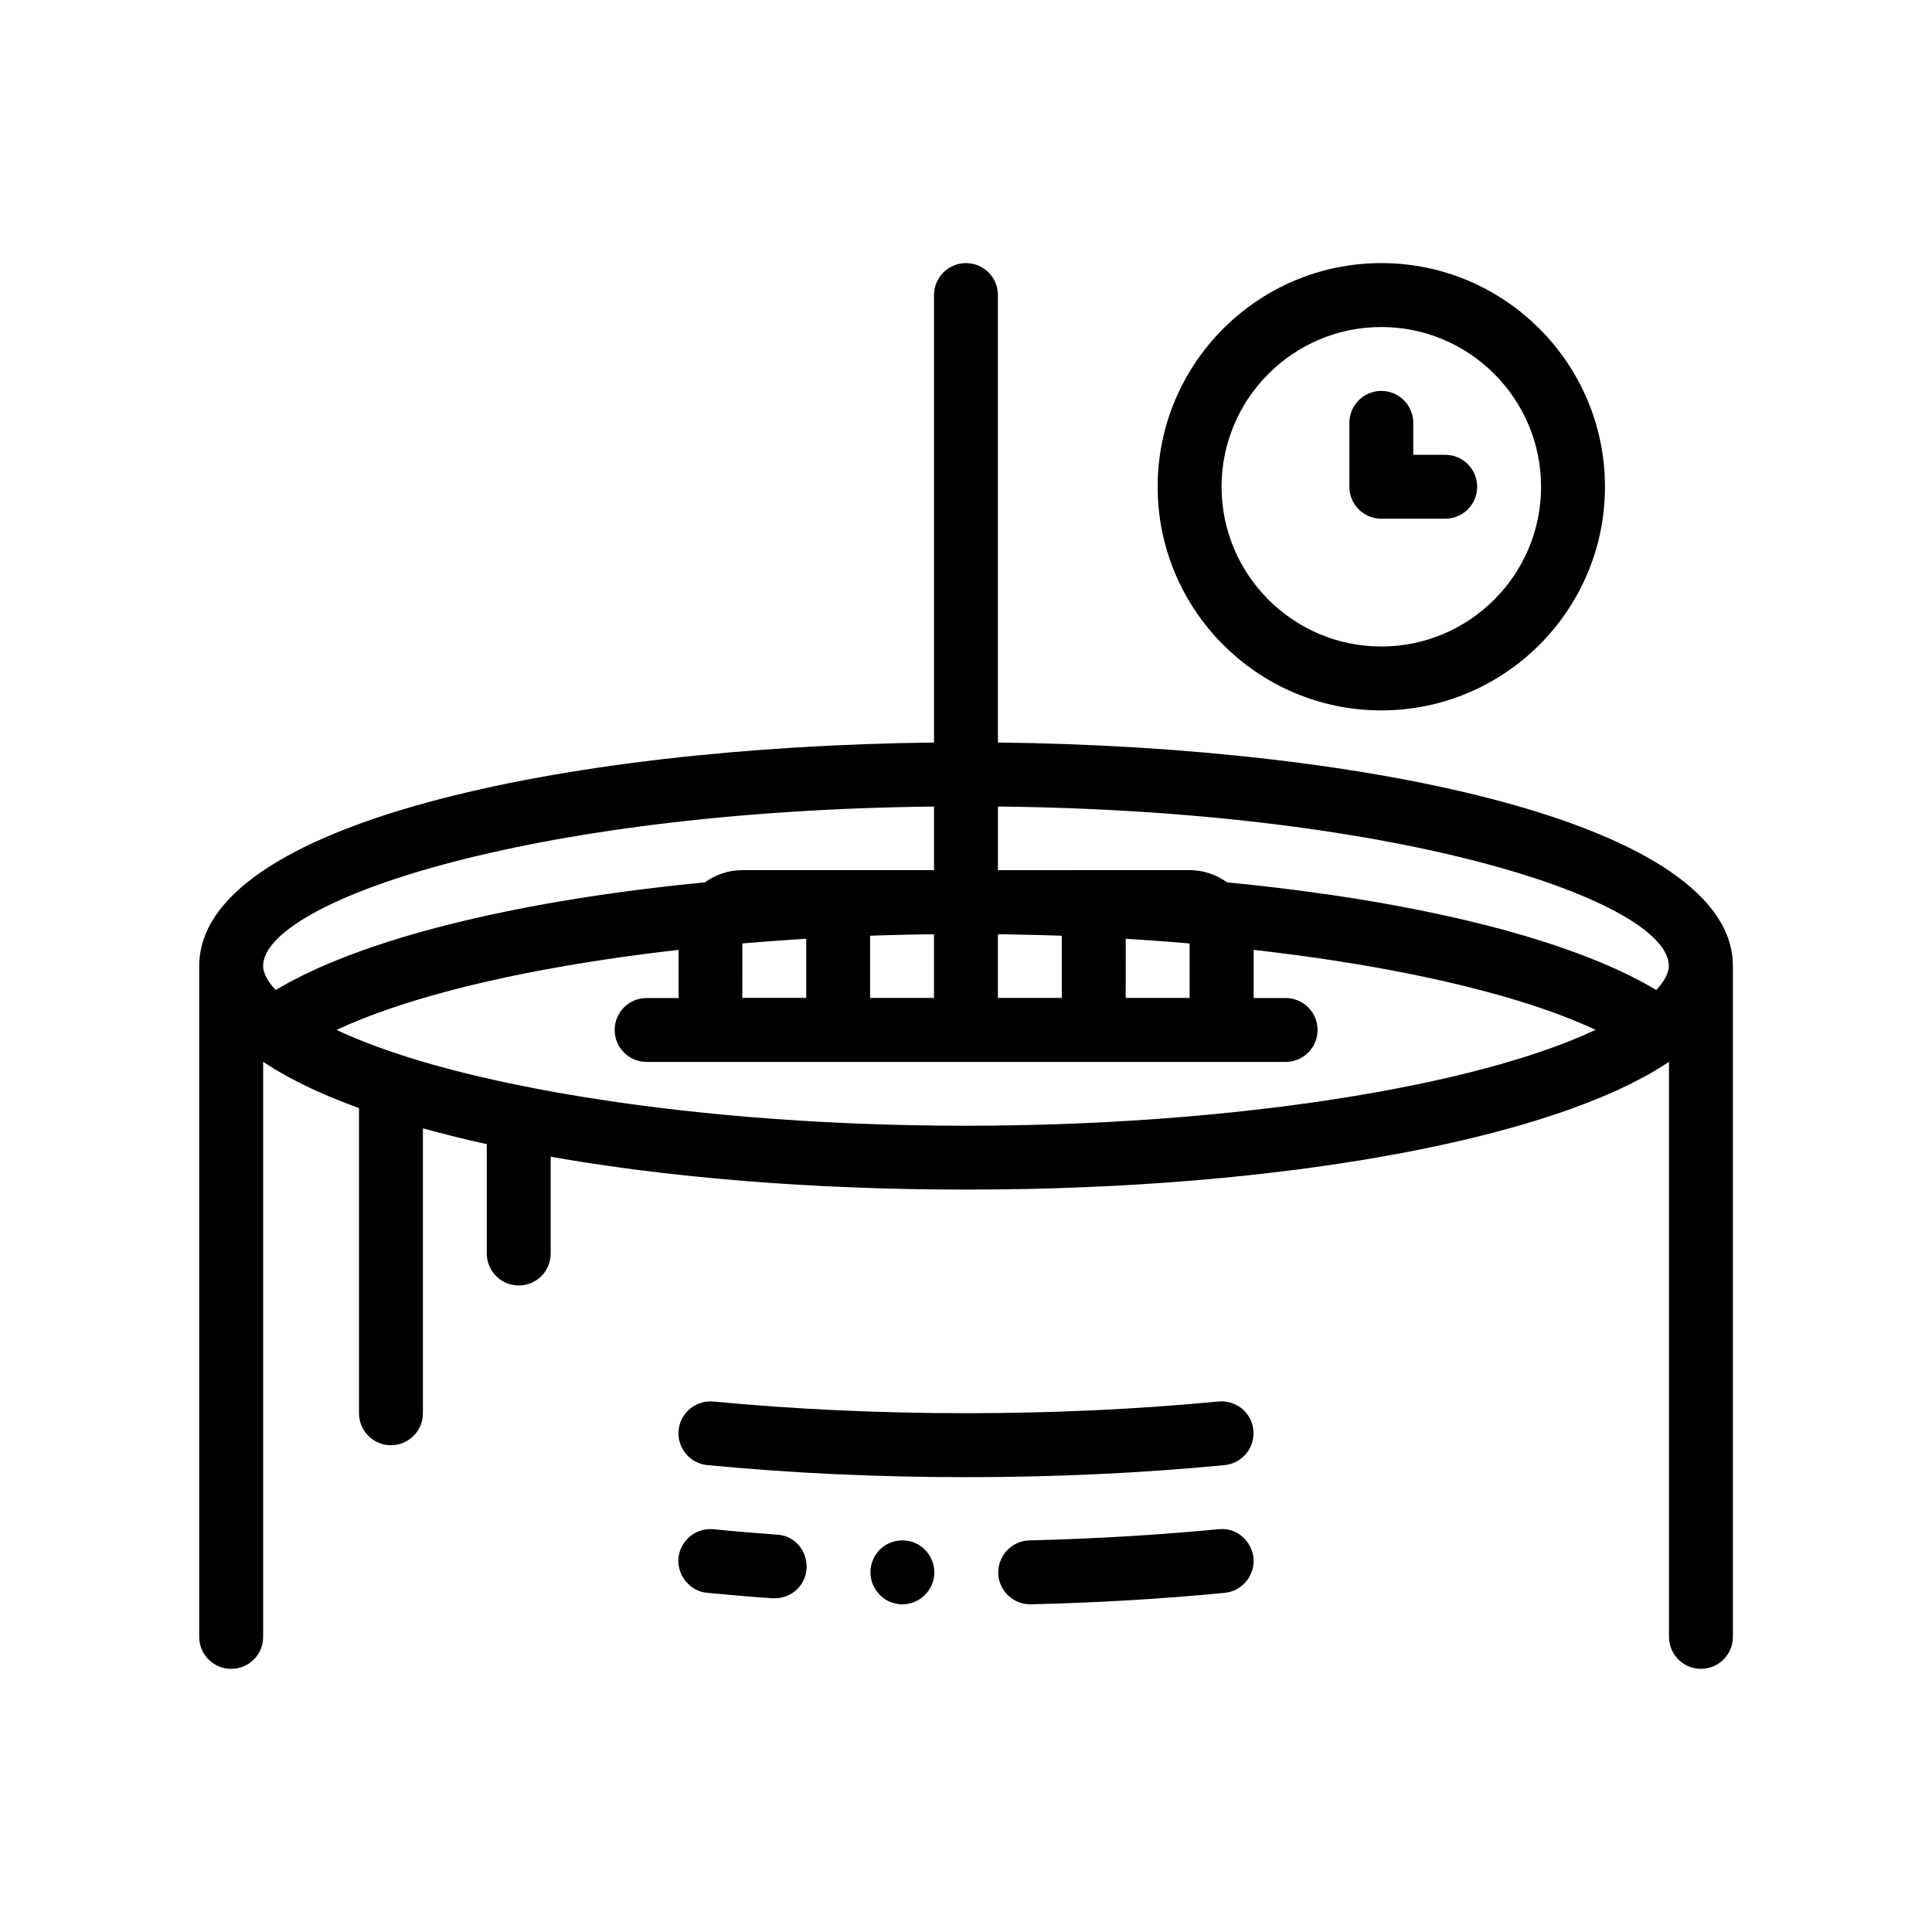 <?xml version="1.0" encoding="UTF-8"?>
<!-- Uploaded to: SVG Repo, www.svgrepo.com, Generator: SVG Repo Mixer Tools -->
<svg fill="#000000" width="800px" height="800px" version="1.1" viewBox="144 144 512 512" xmlns="http://www.w3.org/2000/svg">
 <path d="m408.46 340.78v-118.59c0-4.68-3.789-8.465-8.465-8.465-4.676 0-8.469 3.785-8.469 8.465v118.59c-98.141 1.109-194.73 21.395-194.73 59.219v177.8c0 4.68 3.789 8.465 8.469 8.465 4.676 0 8.469-3.785 8.469-8.465v-152.4c0.059 0.039 0.133 0.082 0.195 0.121 0.59 0.398 1.219 0.785 1.84 1.176 0.402 0.25 0.789 0.508 1.211 0.754 0.645 0.387 1.324 0.766 2 1.148 0.43 0.242 0.852 0.488 1.293 0.73 0.695 0.383 1.426 0.75 2.152 1.129 0.457 0.238 0.906 0.473 1.379 0.711 0.75 0.371 1.527 0.734 2.309 1.109 0.484 0.227 0.957 0.453 1.449 0.68 0.797 0.367 1.617 0.719 2.445 1.078 0.516 0.227 1.023 0.449 1.547 0.664 0.84 0.352 1.707 0.699 2.578 1.047 0.539 0.211 1.074 0.43 1.621 0.645 0.887 0.344 1.797 0.68 2.715 1.02 0.227 0.082 0.441 0.168 0.672 0.25v80.871c0 4.68 3.789 8.465 8.469 8.465 4.676 0 8.465-3.785 8.465-8.465v-75.516c0.59 0.16 1.18 0.328 1.777 0.492 0.68 0.18 1.359 0.367 2.051 0.543 1.074 0.281 2.16 0.562 3.258 0.84 0.715 0.176 1.43 0.359 2.156 0.535 1.102 0.273 2.223 0.539 3.352 0.801 0.742 0.172 1.492 0.344 2.242 0.516 0.695 0.156 1.395 0.312 2.098 0.465v28.988c0 4.68 3.789 8.469 8.469 8.469 4.676 0 8.465-3.789 8.465-8.469v-25.656c0.812 0.145 1.613 0.289 2.43 0.43 0.867 0.145 1.75 0.293 2.625 0.434 1.223 0.203 2.453 0.402 3.699 0.594 0.902 0.141 1.809 0.277 2.715 0.414 1.246 0.188 2.488 0.371 3.754 0.555 0.934 0.133 1.875 0.262 2.816 0.395 1.254 0.176 2.516 0.348 3.785 0.516 0.984 0.125 1.977 0.246 2.969 0.371 1.246 0.156 2.488 0.312 3.75 0.457 1.039 0.121 2.09 0.238 3.141 0.359 1.246 0.141 2.484 0.281 3.738 0.414 1.074 0.109 2.16 0.223 3.246 0.332 1.25 0.125 2.5 0.25 3.758 0.371 1.113 0.105 2.231 0.203 3.356 0.301 1.254 0.117 2.5 0.227 3.762 0.332 1.16 0.098 2.336 0.188 3.508 0.277 1.234 0.098 2.469 0.195 3.715 0.289 1.211 0.09 2.434 0.168 3.652 0.246 1.23 0.082 2.457 0.172 3.699 0.242 1.238 0.074 2.492 0.145 3.75 0.215 1.23 0.07 2.457 0.141 3.699 0.207 1.309 0.066 2.625 0.121 3.945 0.18 1.195 0.055 2.379 0.109 3.582 0.16 1.41 0.059 2.836 0.102 4.258 0.152 1.125 0.039 2.242 0.086 3.371 0.121 1.527 0.047 3.066 0.082 4.606 0.121 1.039 0.023 2.066 0.055 3.102 0.074 1.699 0.035 3.41 0.055 5.117 0.074 0.898 0.012 1.785 0.031 2.684 0.039 2.609 0.031 5.231 0.039 7.859 0.039s5.25-0.016 7.859-0.039c0.902-0.012 1.789-0.031 2.684-0.039 1.707-0.02 3.414-0.047 5.113-0.074 1.039-0.02 2.07-0.055 3.109-0.074 1.535-0.039 3.078-0.07 4.606-0.121 1.129-0.035 2.246-0.082 3.371-0.121 1.422-0.051 2.848-0.098 4.258-0.152 1.199-0.051 2.387-0.105 3.582-0.16 1.316-0.059 2.637-0.117 3.945-0.18 1.238-0.066 2.465-0.137 3.699-0.207 1.25-0.07 2.504-0.141 3.75-0.215 1.238-0.074 2.465-0.16 3.691-0.242 1.223-0.082 2.449-0.16 3.656-0.246 1.246-0.09 2.473-0.188 3.707-0.289 1.176-0.09 2.352-0.18 3.516-0.277 1.258-0.105 2.504-0.215 3.754-0.328 1.125-0.102 2.246-0.203 3.359-0.309 1.258-0.121 2.504-0.246 3.754-0.371 1.082-0.109 2.172-0.215 3.25-0.332 1.25-0.133 2.488-0.273 3.727-0.414 1.055-0.121 2.106-0.238 3.148-0.359 1.254-0.152 2.5-0.309 3.742-0.457 0.996-0.125 1.988-0.246 2.977-0.379 1.27-0.168 2.523-0.336 3.777-0.508 0.945-0.133 1.891-0.262 2.82-0.395 1.258-0.18 2.504-0.367 3.75-0.555 0.906-0.137 1.812-0.273 2.715-0.414 1.246-0.191 2.473-0.395 3.699-0.594 0.875-0.145 1.758-0.289 2.625-0.434 1.223-0.211 2.43-0.422 3.633-0.637 0.852-0.152 1.703-0.301 2.543-0.457 1.199-0.223 2.383-0.449 3.562-0.676 0.82-0.156 1.637-0.316 2.449-0.48 1.176-0.238 2.332-0.473 3.488-0.715 0.789-0.168 1.578-0.332 2.359-0.504 1.148-0.246 2.289-0.5 3.422-0.754 0.754-0.172 1.508-0.344 2.254-0.516 1.125-0.262 2.242-0.527 3.344-0.801 0.727-0.176 1.445-0.352 2.16-0.535 1.094-0.277 2.18-0.555 3.254-0.836 0.691-0.18 1.375-0.367 2.062-0.555 1.066-0.289 2.125-0.578 3.168-0.875 0.66-0.188 1.316-0.379 1.969-0.57 1.031-0.301 2.055-0.605 3.062-0.91 0.629-0.195 1.254-0.395 1.875-0.586 0.996-0.316 1.984-0.629 2.961-0.953 0.598-0.195 1.195-0.398 1.789-0.598 0.957-0.324 1.906-0.648 2.836-0.984 0.586-0.207 1.148-0.418 1.719-0.625 0.918-0.332 1.82-0.676 2.707-1.012 0.551-0.211 1.09-0.43 1.629-0.645 0.871-0.348 1.734-0.695 2.578-1.047 0.523-0.215 1.039-0.441 1.551-0.664 0.82-0.359 1.641-0.711 2.438-1.074 0.492-0.227 0.973-0.453 1.457-0.684 0.781-0.367 1.559-0.73 2.301-1.102 0.469-0.238 0.922-0.473 1.379-0.711 0.727-0.371 1.449-0.746 2.141-1.125 0.449-0.242 0.871-0.492 1.309-0.734 0.672-0.383 1.344-0.762 1.984-1.148 0.418-0.25 0.812-0.508 1.219-0.762 0.621-0.383 1.238-0.77 1.828-1.164 0.066-0.039 0.133-0.086 0.195-0.125v152.39c0 4.68 3.789 8.465 8.465 8.465s8.469-3.785 8.469-8.465l-0.004-177.8c-0.031-37.824-96.621-58.109-194.77-59.219zm158.36 76.148c-0.012 0.004-0.02 0.012-0.023 0.016-0.031 0.016-0.059 0.031-0.086 0.039-1.062 0.5-2.16 0.992-3.289 1.48-0.395 0.172-0.805 0.336-1.211 0.504-0.781 0.328-1.562 0.648-2.367 0.973-0.508 0.203-1.031 0.398-1.551 0.598-0.742 0.281-1.48 0.562-2.246 0.84-0.57 0.211-1.148 0.418-1.727 0.625-0.746 0.266-1.512 0.527-2.281 0.789-0.609 0.207-1.223 0.414-1.844 0.621-0.785 0.258-1.582 0.508-2.387 0.766-0.637 0.203-1.266 0.398-1.91 0.594-0.852 0.258-1.723 0.516-2.594 0.766-0.625 0.18-1.238 0.367-1.875 0.551-1.109 0.312-2.242 0.621-3.379 0.926-0.918 0.246-1.848 0.488-2.785 0.73-1.023 0.266-2.039 0.527-3.09 0.785-0.766 0.188-1.559 0.371-2.336 0.559-0.871 0.207-1.738 0.414-2.625 0.621-0.832 0.191-1.676 0.379-2.523 0.562-0.867 0.195-1.734 0.383-2.613 0.574-0.867 0.18-1.734 0.367-2.609 0.543-0.891 0.18-1.785 0.363-2.684 0.543-0.891 0.176-1.789 0.352-2.695 0.527-0.906 0.172-1.82 0.344-2.734 0.516-0.922 0.172-1.84 0.344-2.766 0.508-0.953 0.172-1.926 0.336-2.887 0.5-0.91 0.156-1.812 0.312-2.734 0.465-1.133 0.188-2.289 0.367-3.438 0.551-1.457 0.23-2.934 0.457-4.414 0.68-1.176 0.176-2.344 0.348-3.531 0.52-0.918 0.133-1.848 0.258-2.781 0.379-1.074 0.145-2.144 0.293-3.231 0.434-0.969 0.125-1.945 0.246-2.922 0.371-1.078 0.133-2.156 0.266-3.246 0.398-0.984 0.117-1.969 0.23-2.961 0.344-1.098 0.125-2.203 0.246-3.309 0.367-0.988 0.105-1.98 0.211-2.973 0.316-1.152 0.121-2.316 0.23-3.481 0.348-0.957 0.098-1.918 0.188-2.883 0.277-1.281 0.121-2.57 0.23-3.859 0.344-0.871 0.074-1.734 0.152-2.606 0.223-1.891 0.156-3.793 0.309-5.703 0.449-0.57 0.039-1.137 0.082-1.707 0.121-1.875 0.137-3.758 0.262-5.656 0.383-0.832 0.051-1.668 0.098-2.504 0.145-1.406 0.082-2.816 0.168-4.231 0.242-0.922 0.051-1.848 0.098-2.777 0.141-1.344 0.066-2.695 0.133-4.047 0.188-0.961 0.039-1.926 0.082-2.891 0.117-1.34 0.051-2.68 0.102-4.027 0.145-0.957 0.031-1.914 0.059-2.871 0.09-1.406 0.039-2.816 0.074-4.231 0.109-0.902 0.02-1.793 0.047-2.695 0.059-1.559 0.031-3.117 0.051-4.68 0.07l-2.297 0.035c-2.344 0.027-4.684 0.039-7.019 0.039-2.344 0-4.672-0.016-6.996-0.035-0.766-0.012-1.531-0.02-2.301-0.035-1.562-0.02-3.125-0.039-4.68-0.07-0.902-0.016-1.797-0.039-2.695-0.059-1.41-0.035-2.828-0.07-4.231-0.109-0.957-0.023-1.91-0.055-2.867-0.09-1.344-0.047-2.691-0.098-4.031-0.145-0.961-0.035-1.93-0.074-2.891-0.117-1.352-0.059-2.699-0.121-4.039-0.188-0.926-0.047-1.855-0.09-2.777-0.141-1.422-0.074-2.828-0.156-4.231-0.242-0.836-0.051-1.672-0.098-2.504-0.145-1.895-0.121-3.769-0.246-5.644-0.379-0.578-0.039-1.164-0.082-1.742-0.125-1.906-0.137-3.797-0.289-5.684-0.441-0.871-0.07-1.738-0.152-2.609-0.223-1.289-0.117-2.574-0.227-3.848-0.344-0.969-0.09-1.93-0.18-2.887-0.277-1.164-0.117-2.328-0.227-3.477-0.348-0.996-0.105-1.988-0.211-2.977-0.316-1.109-0.121-2.211-0.242-3.309-0.367-0.988-0.109-1.98-0.227-2.957-0.344-1.09-0.133-2.168-0.262-3.246-0.398-0.977-0.125-1.953-0.242-2.922-0.371-1.082-0.141-2.152-0.289-3.223-0.434-0.934-0.125-1.867-0.25-2.793-0.383-1.188-0.172-2.363-0.348-3.535-0.52-1.48-0.215-2.949-0.441-4.398-0.676-1.148-0.18-2.309-0.363-3.441-0.555-0.922-0.152-1.824-0.312-2.734-0.465-0.969-0.168-1.934-0.332-2.891-0.5-0.926-0.168-1.844-0.336-2.766-0.508-0.91-0.172-1.828-0.336-2.734-0.516-0.906-0.176-1.805-0.352-2.699-0.527-0.902-0.18-1.793-0.363-2.68-0.543-0.875-0.18-1.75-0.363-2.609-0.543-0.875-0.188-1.75-0.379-2.613-0.574-0.848-0.188-1.691-0.371-2.519-0.562-0.883-0.203-1.754-0.406-2.621-0.613-0.781-0.191-1.566-0.371-2.336-0.559-1.043-0.258-2.066-0.52-3.09-0.785-0.941-0.242-1.875-0.488-2.801-0.734-1.133-0.309-2.262-0.609-3.367-0.922-0.641-0.18-1.258-0.367-1.891-0.551-0.867-0.258-1.734-0.508-2.578-0.766-0.648-0.195-1.281-0.398-1.918-0.598-0.801-0.25-1.598-0.504-2.371-0.762-0.625-0.207-1.238-0.414-1.855-0.621-0.77-0.262-1.531-0.523-2.273-0.789-0.586-0.207-1.164-0.414-1.734-0.625-0.762-0.277-1.508-0.559-2.242-0.84-0.52-0.203-1.043-0.398-1.547-0.598-0.805-0.324-1.586-0.645-2.363-0.973-0.402-0.172-0.82-0.336-1.219-0.508-1.129-0.488-2.227-0.977-3.289-1.477-0.031-0.012-0.059-0.023-0.086-0.039-0.012-0.004-0.02-0.012-0.031-0.016 0.012-0.004 0.023-0.012 0.035-0.016 0.012 0 0.016-0.004 0.023-0.012 1.078-0.508 2.203-1.008 3.352-1.508 0.387-0.168 0.789-0.328 1.188-0.492 0.785-0.328 1.578-0.66 2.394-0.984 0.5-0.203 1.02-0.395 1.527-0.59 0.75-0.289 1.5-0.574 2.273-0.855 0.559-0.207 1.133-0.406 1.707-0.613 0.754-0.266 1.523-0.535 2.297-0.797 0.609-0.207 1.219-0.406 1.844-0.613 0.781-0.258 1.578-0.508 2.379-0.762 0.637-0.203 1.27-0.402 1.918-0.598 0.848-0.258 1.715-0.508 2.578-0.766 0.629-0.18 1.25-0.367 1.891-0.551 1.102-0.312 2.231-0.621 3.367-0.922 0.906-0.242 1.824-0.484 2.754-0.727 1.039-0.266 2.082-0.539 3.144-0.797 0.762-0.188 1.535-0.367 2.309-0.551 0.875-0.211 1.754-0.418 2.644-0.625 0.832-0.191 1.676-0.379 2.519-0.562 0.867-0.191 1.738-0.383 2.613-0.57 0.867-0.188 1.734-0.367 2.609-0.551 0.891-0.18 1.785-0.363 2.684-0.543 0.887-0.176 1.777-0.352 2.676-0.523 0.922-0.176 1.855-0.348 2.793-0.52 0.902-0.172 1.797-0.336 2.711-0.5 0.973-0.172 1.961-0.344 2.949-0.508 0.898-0.152 1.789-0.312 2.699-0.457 1.184-0.195 2.383-0.383 3.582-0.574 1.371-0.215 2.754-0.43 4.144-0.637 1.211-0.18 2.422-0.363 3.648-0.539 0.922-0.133 1.859-0.258 2.793-0.383 1.074-0.145 2.141-0.293 3.223-0.434 0.969-0.125 1.945-0.246 2.922-0.367 1.078-0.137 2.156-0.266 3.246-0.398 0.984-0.117 1.969-0.23 2.957-0.344 0.082-0.012 0.156-0.02 0.238-0.023v12.758h-8.469c-4.676 0-8.469 3.785-8.469 8.465 0 4.68 3.793 8.469 8.469 8.469h169.34c4.676 0 8.469-3.789 8.469-8.469 0-4.68-3.789-8.465-8.469-8.465h-8.465v-12.758c0.074 0.012 0.156 0.02 0.238 0.023 0.992 0.117 1.98 0.227 2.961 0.344 1.09 0.133 2.168 0.262 3.246 0.398 0.977 0.121 1.953 0.242 2.922 0.367 1.082 0.141 2.16 0.289 3.231 0.434 0.926 0.125 1.863 0.25 2.781 0.379 1.23 0.176 2.434 0.352 3.641 0.535 1.402 0.211 2.785 0.422 4.168 0.641 1.195 0.188 2.394 0.371 3.57 0.57 0.906 0.152 1.797 0.309 2.695 0.457 0.984 0.172 1.969 0.336 2.941 0.508 0.918 0.168 1.812 0.332 2.711 0.5 0.938 0.172 1.867 0.348 2.793 0.523 0.898 0.172 1.785 0.348 2.672 0.523 0.902 0.176 1.797 0.363 2.691 0.543 0.875 0.18 1.742 0.363 2.609 0.551 0.875 0.188 1.75 0.379 2.613 0.57 0.848 0.188 1.691 0.371 2.523 0.562 0.891 0.207 1.77 0.414 2.644 0.625 0.77 0.18 1.547 0.363 2.301 0.551 1.062 0.262 2.102 0.527 3.144 0.797 0.926 0.238 1.84 0.48 2.746 0.719 1.137 0.309 2.273 0.613 3.379 0.926 0.637 0.18 1.25 0.363 1.875 0.543 0.871 0.258 1.742 0.508 2.594 0.766 0.645 0.195 1.273 0.398 1.91 0.594 0.805 0.258 1.602 0.508 2.387 0.766 0.621 0.207 1.23 0.406 1.832 0.613 0.781 0.262 1.547 0.527 2.301 0.797 0.574 0.203 1.145 0.406 1.707 0.613 0.77 0.281 1.523 0.57 2.273 0.855 0.508 0.195 1.023 0.395 1.527 0.59 0.82 0.328 1.613 0.656 2.402 0.988 0.387 0.16 0.797 0.328 1.18 0.492 1.152 0.492 2.277 0.996 3.352 1.508 0.012 0.004 0.016 0.012 0.023 0.012-0.027 0.004-0.012 0.008-0.008 0.012zm19.445-16.93c0 0.422-0.074 0.867-0.191 1.32-0.035 0.137-0.09 0.273-0.137 0.418-0.105 0.332-0.246 0.676-0.418 1.023-0.07 0.145-0.145 0.297-0.227 0.449-0.227 0.414-0.5 0.836-0.805 1.266-0.051 0.07-0.098 0.145-0.152 0.215-0.383 0.516-0.828 1.031-1.32 1.562l-0.09 0.09c-0.055-0.035-0.121-0.066-0.176-0.102-0.324-0.191-0.676-0.383-1.012-0.574-0.742-0.43-1.48-0.855-2.262-1.281-0.422-0.227-0.867-0.453-1.293-0.676-0.727-0.379-1.449-0.762-2.203-1.133-0.488-0.242-0.996-0.48-1.5-0.715-0.734-0.352-1.473-0.699-2.227-1.043-0.543-0.246-1.098-0.488-1.656-0.73-0.754-0.328-1.512-0.66-2.289-0.984-0.59-0.246-1.195-0.488-1.797-0.734-0.777-0.312-1.562-0.625-2.363-0.934-0.629-0.242-1.273-0.484-1.918-0.727-0.812-0.301-1.629-0.598-2.457-0.898-0.664-0.238-1.34-0.473-2.016-0.707-0.84-0.293-1.699-0.578-2.559-0.867-0.699-0.23-1.406-0.457-2.121-0.684-0.871-0.281-1.758-0.555-2.656-0.828-0.73-0.227-1.465-0.449-2.207-0.672-0.91-0.266-1.84-0.535-2.766-0.797-0.762-0.215-1.512-0.434-2.281-0.645-0.953-0.262-1.926-0.52-2.898-0.777-0.777-0.203-1.543-0.406-2.332-0.609-1.004-0.25-2.023-0.504-3.047-0.75-0.785-0.195-1.562-0.387-2.363-0.578-1.066-0.25-2.16-0.5-3.25-0.746-0.777-0.176-1.543-0.352-2.324-0.523-1.18-0.258-2.387-0.508-3.594-0.762-0.719-0.152-1.426-0.309-2.152-0.453-1.543-0.312-3.109-0.621-4.684-0.922-0.406-0.074-0.805-0.156-1.215-0.238-1.984-0.371-3.996-0.734-6.031-1.09-0.699-0.121-1.414-0.238-2.117-0.352-1.355-0.23-2.711-0.457-4.086-0.68-0.863-0.137-1.738-0.266-2.609-0.402-1.246-0.191-2.488-0.383-3.754-0.57-0.926-0.137-1.875-0.266-2.812-0.398-1.219-0.172-2.438-0.348-3.668-0.508-0.988-0.133-1.984-0.258-2.977-0.387-1.219-0.156-2.434-0.312-3.664-0.457-1.004-0.125-2.016-0.242-3.031-0.359-1.238-0.145-2.484-0.289-3.738-0.43-1.027-0.109-2.066-0.223-3.109-0.328-1.25-0.133-2.504-0.262-3.769-0.383-0.262-0.023-0.52-0.055-0.781-0.082-2.785-2.019-6.203-3.231-9.906-3.231h-25.398l-25.395 0.016v-16.879c108.82 1.195 177.8 25.434 177.8 42.266zm-245.54-5.973c0.648-0.055 1.289-0.117 1.945-0.172 1.883-0.156 3.777-0.301 5.684-0.441 0.578-0.047 1.16-0.082 1.742-0.125 1.875-0.137 3.754-0.262 5.644-0.383 0.641-0.039 1.281-0.074 1.918-0.117v15.668h-16.934zm33.867-2.035v-0.012c0.539-0.02 1.082-0.035 1.621-0.055 0.957-0.031 1.91-0.059 2.867-0.09 1.406-0.039 2.82-0.074 4.231-0.109 0.898-0.02 1.793-0.039 2.695-0.059 1.559-0.031 3.117-0.051 4.68-0.07 0.277-0.004 0.555-0.012 0.832-0.012v16.879h-16.934v-16.473zm33.863-0.402c0.277 0 0.555 0.004 0.832 0.012 1.562 0.02 3.125 0.039 4.68 0.07 0.902 0.02 1.793 0.039 2.695 0.059 1.41 0.035 2.82 0.07 4.231 0.109 0.957 0.023 1.914 0.059 2.871 0.09 0.539 0.02 1.082 0.035 1.621 0.055v16.484l-16.93 0.004zm33.871 1.203c0.641 0.039 1.285 0.074 1.918 0.117 1.898 0.121 3.785 0.246 5.656 0.383 0.57 0.039 1.137 0.082 1.707 0.121 1.91 0.141 3.812 0.289 5.703 0.449 0.648 0.051 1.293 0.109 1.945 0.172v14.438h-16.934zm-50.801-18.195h-50.801c-3.703 0-7.113 1.211-9.906 3.231-0.262 0.023-0.52 0.055-0.781 0.082-1.266 0.125-2.516 0.25-3.769 0.383-1.039 0.105-2.074 0.215-3.109 0.328-1.254 0.141-2.5 0.281-3.738 0.43-1.012 0.117-2.023 0.23-3.031 0.359-1.23 0.152-2.445 0.309-3.664 0.457-0.992 0.133-1.988 0.258-2.973 0.387-1.234 0.16-2.453 0.336-3.672 0.508-0.938 0.133-1.879 0.262-2.812 0.398-1.266 0.188-2.508 0.379-3.754 0.57-0.871 0.137-1.754 0.266-2.613 0.402-1.371 0.215-2.715 0.449-4.066 0.676-0.711 0.121-1.43 0.23-2.137 0.359-2.035 0.352-4.039 0.715-6.027 1.09-0.406 0.074-0.812 0.16-1.215 0.238-1.57 0.301-3.144 0.605-4.68 0.922-0.727 0.145-1.438 0.301-2.156 0.453-1.199 0.246-2.402 0.5-3.582 0.762-0.789 0.176-1.559 0.352-2.336 0.527-1.09 0.246-2.176 0.488-3.238 0.742-0.797 0.188-1.57 0.383-2.359 0.578-1.023 0.246-2.047 0.5-3.055 0.75-0.785 0.203-1.562 0.406-2.336 0.613-0.969 0.258-1.934 0.508-2.887 0.77-0.77 0.211-1.531 0.43-2.293 0.645-0.926 0.262-1.848 0.523-2.754 0.797-0.746 0.223-1.48 0.449-2.215 0.672-0.891 0.273-1.777 0.551-2.648 0.828-0.711 0.227-1.422 0.457-2.117 0.684-0.867 0.289-1.719 0.574-2.562 0.867-0.68 0.23-1.352 0.469-2.016 0.707-0.832 0.293-1.648 0.594-2.453 0.898-0.645 0.238-1.289 0.484-1.926 0.727-0.797 0.309-1.578 0.621-2.359 0.934-0.605 0.242-1.211 0.488-1.797 0.734-0.777 0.324-1.531 0.648-2.289 0.984-0.559 0.242-1.117 0.488-1.664 0.734-0.762 0.344-1.492 0.691-2.223 1.043-0.504 0.242-1.012 0.48-1.5 0.719-0.75 0.371-1.477 0.75-2.195 1.125-0.434 0.23-0.883 0.453-1.305 0.68-0.77 0.418-1.512 0.848-2.246 1.27-0.336 0.195-0.695 0.395-1.027 0.59-0.055 0.035-0.121 0.066-0.176 0.102-0.031-0.031-0.059-0.059-0.09-0.09-0.492-0.523-0.938-1.047-1.32-1.559-0.055-0.074-0.102-0.152-0.152-0.227-0.309-0.43-0.574-0.848-0.801-1.258-0.086-0.152-0.156-0.297-0.227-0.449-0.172-0.348-0.309-0.684-0.418-1.02-0.047-0.141-0.102-0.281-0.137-0.418-0.117-0.453-0.195-0.898-0.195-1.32 0-16.832 68.988-41.07 177.8-42.273zm77.016 157.67c-21.914 2.125-44.98 3.199-68.547 3.199s-46.637-1.078-68.547-3.199c-4.656-0.449-8.062-4.59-7.609-9.246 0.449-4.644 4.606-8.02 9.238-7.609 42.758 4.137 91.082 4.137 133.84 0 4.707-0.402 8.797 2.957 9.238 7.609 0.445 4.656-2.961 8.797-7.617 9.246zm7.652 24.621c0.422 4.656-3.055 8.797-7.629 9.23-16.426 1.602-33.699 2.621-51.387 3.043h-0.172c-4.574 0-8.383-3.719-8.469-8.293 0-0.02 0.004-0.035 0.004-0.051-0.016-1.094 0.191-2.141 0.559-3.109 1.199-3.141 4.191-5.414 7.734-5.488 17.277-0.422 34.121-1.438 50.039-2.957h0.172c4.66-0.512 8.641 3.051 9.148 7.625zm-118.45 2.769c-0.004 0.004 0 0.012 0 0.016-0.25 4.488-3.981 7.879-8.383 7.879h-0.676c-5.5-0.344-11.094-0.852-17.277-1.441-2.203-0.172-4.231-1.273-5.672-3.055-1.438-1.691-2.117-3.894-1.945-6.176 0.508-4.664 4.574-8.047 9.309-7.621 5.672 0.594 11.348 1.02 16.68 1.438 0.082-0.086 0.082 0 0.172 0 3.981 0.215 7.074 3.231 7.684 7.004 0.102 0.637 0.152 1.293 0.109 1.957zm33.859 1.16c0 0.016 0.004 0.035 0.004 0.051-0.082 4.574-3.894 8.293-8.469 8.293h-0.172c-4.656-0.086-8.379-3.977-8.297-8.715v-0.012c0.02-0.961 0.23-1.875 0.551-2.727 1.184-3.199 4.246-5.488 7.914-5.488h0.172c3.606 0.07 6.566 2.348 7.742 5.488 0.375 0.969 0.57 2.016 0.555 3.109zm118.46-228.55c32.684 0 59.27-26.59 59.27-59.27 0-32.676-26.586-59.27-59.27-59.27s-59.27 26.59-59.27 59.27c0 32.68 26.594 59.27 59.27 59.27zm0-101.6c23.34 0 42.336 18.992 42.336 42.336 0 23.34-18.992 42.328-42.336 42.328-23.34 0-42.336-18.992-42.336-42.328 0-23.344 18.992-42.336 42.336-42.336zm-8.469 42.336v-16.934c0-4.68 3.789-8.469 8.469-8.469 4.676 0 8.465 3.789 8.465 8.469v8.465h8.469c4.676 0 8.465 3.789 8.465 8.469s-3.789 8.465-8.465 8.465h-16.934c-4.676-0.004-8.469-3.785-8.469-8.465z"/>
</svg>